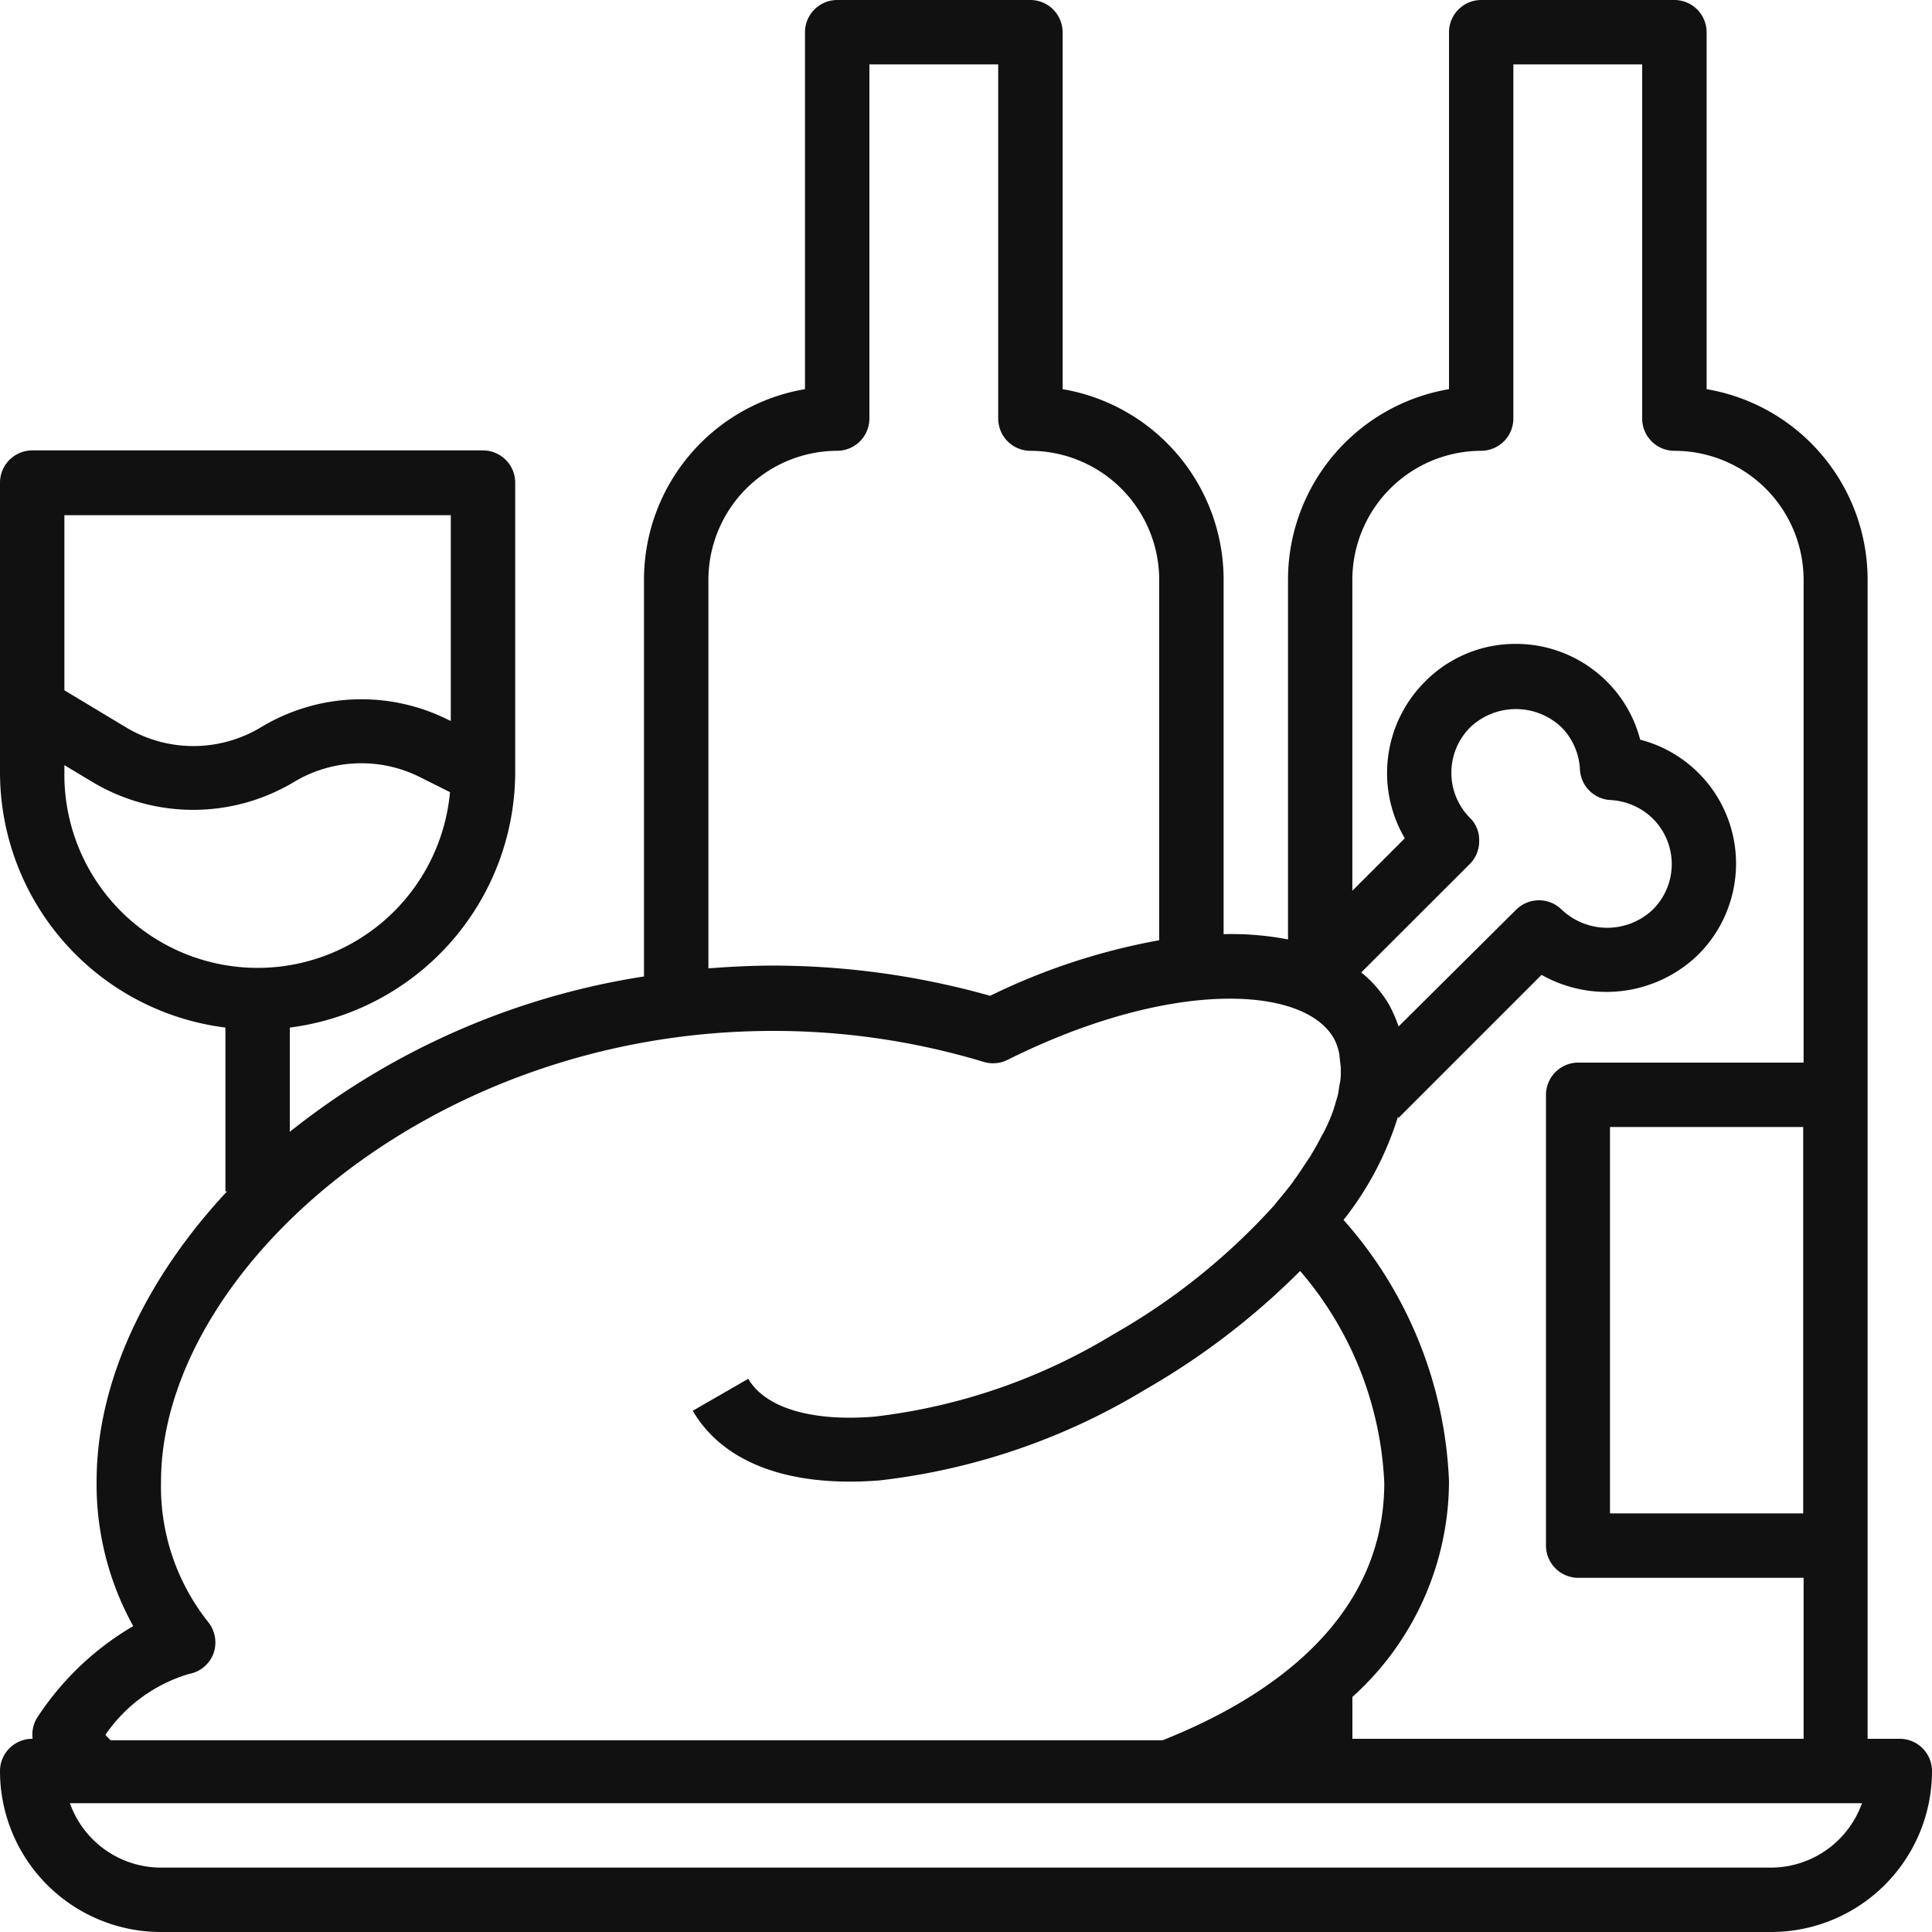 <svg id="Group_4690" data-name="Group 4690" xmlns="http://www.w3.org/2000/svg" viewBox="0 0 70 70">
  <defs>
    <style>
      .cls-1 {
        fill: #111;
      }
    </style>
  </defs>
  <path id="Path_528" data-name="Path 528" class="cls-1" d="M68.833,63H67.667V21a7.005,7.005,0,0,0-5.833-6.9V1.167A1.17,1.17,0,0,0,60.667,0h-7A1.17,1.17,0,0,0,52.5,1.167V14.1A7.005,7.005,0,0,0,46.667,21V34.037a10.808,10.808,0,0,0-2.333-.19V21A7.005,7.005,0,0,0,38.5,14.1V1.167A1.17,1.17,0,0,0,37.333,0h-7a1.17,1.17,0,0,0-1.167,1.167V14.1A7.005,7.005,0,0,0,23.333,21V35.379A27.28,27.28,0,0,0,10.5,41.008V37.231a9.35,9.35,0,0,0,8.167-9.246v-10.5A1.17,1.17,0,0,0,17.5,16.319H1.167A1.17,1.17,0,0,0,0,17.485v10.5a9.328,9.328,0,0,0,8.167,9.246v5.935h.058C5.25,46.36,3.5,50.094,3.5,53.667a10.6,10.6,0,0,0,1.327,5.25,10.455,10.455,0,0,0-3.485,3.325,1.163,1.163,0,0,0-.16.758H1.167A1.17,1.17,0,0,0,0,64.167,5.832,5.832,0,0,0,5.833,70H64.167A5.832,5.832,0,0,0,70,64.167,1.17,1.17,0,0,0,68.833,63ZM50.648,40.469l.029.029,5.177-5.177a4.775,4.775,0,0,0,5.673-.729A4.658,4.658,0,0,0,62.9,31.3,4.635,4.635,0,0,0,59.427,26.8a4.6,4.6,0,0,0-1.2-2.1,4.658,4.658,0,0,0-3.3-1.371,4.6,4.6,0,0,0-3.3,1.371,4.678,4.678,0,0,0-.729,5.673l-1.9,1.9V21a4.68,4.68,0,0,1,4.667-4.667,1.17,1.17,0,0,0,1.167-1.167V2.333h4.667V15.167a1.17,1.17,0,0,0,1.167,1.167A4.68,4.68,0,0,1,65.348,21V38.5H57.181a1.17,1.17,0,0,0-1.167,1.167V56a1.17,1.17,0,0,0,1.167,1.167h8.167V63H49V61.483a10.541,10.541,0,0,0,3.5-7.817A15.169,15.169,0,0,0,48.679,44.2,11.463,11.463,0,0,0,50.648,40.469Zm2.625-10.821a2.324,2.324,0,0,1,0-3.3,2.4,2.4,0,0,1,3.3,0,2.34,2.34,0,0,1,.671,1.531,1.169,1.169,0,0,0,1.108,1.108,2.369,2.369,0,0,1,1.531.671,2.324,2.324,0,0,1,0,3.3,2.4,2.4,0,0,1-3.3,0,1.171,1.171,0,0,0-1.648,0l-4.258,4.229c0-.015-.015-.015-.015-.029a5,5,0,0,0-.335-.758,4.275,4.275,0,0,0-1.006-1.167L53.258,31.3a1.156,1.156,0,0,0,.335-.831A1.11,1.11,0,0,0,53.273,29.648Zm12.06,11.185v14h-7v-14ZM25.667,21a4.68,4.68,0,0,1,4.667-4.667A1.17,1.17,0,0,0,31.5,15.167V2.333h4.667V15.167a1.17,1.17,0,0,0,1.167,1.167A4.68,4.68,0,0,1,42,21V34.067a23.274,23.274,0,0,0-6.125,2.013A29.085,29.085,0,0,0,28,34.985c-.787,0-1.56.044-2.333.1ZM2.333,18.667h14v7.452l-.073-.029a7.031,7.031,0,0,0-6.81.263,4.739,4.739,0,0,1-4.885,0L2.333,25.01Zm0,9.333v-.277l1.021.613a7.108,7.108,0,0,0,7.292,0,4.735,4.735,0,0,1,4.579-.175l1.079.54A7,7,0,0,1,2.333,28ZM6.84,60.652a1.169,1.169,0,0,0,.89-.729,1.184,1.184,0,0,0-.175-1.138,7.885,7.885,0,0,1-1.721-5.1c0-7.554,9.683-16.333,22.167-16.333a26.335,26.335,0,0,1,7.642,1.123,1.175,1.175,0,0,0,.86-.073c5.877-2.931,10.7-2.7,11.813-.8a1.841,1.841,0,0,1,.19.5.861.861,0,0,1,.029.2c.015.117.029.233.044.365v.262a1.558,1.558,0,0,1-.044.365c-.015.088-.029.19-.044.292-.029.16-.088.306-.131.481-.029.073-.044.146-.073.219a6.72,6.72,0,0,1-.335.758c0,.015-.015.029-.029.044q-.2.394-.438.787a.305.305,0,0,1-.058.088c-.175.263-.35.54-.554.817,0,.015-.015.015-.015.029-.219.292-.467.583-.715.89a.014.014,0,0,1-.015.015,23.427,23.427,0,0,1-5.775,4.623,21.369,21.369,0,0,1-8.663,2.99c-2.29.19-3.967-.321-4.579-1.371L25.1,51.115c.977,1.677,2.975,2.567,5.688,2.567.35,0,.715-.015,1.079-.044a23.736,23.736,0,0,0,9.64-3.3,26.708,26.708,0,0,0,5.6-4.288,12.638,12.638,0,0,1,3.048,7.671c0,5.046-4.317,7.86-8.035,9.333H4.01a2.42,2.42,0,0,1-.19-.2A5.606,5.606,0,0,1,6.84,60.652Zm57.327,7.015H5.833a3.507,3.507,0,0,1-3.3-2.333H67.462A3.507,3.507,0,0,1,64.167,67.667Z"/>
</svg>
